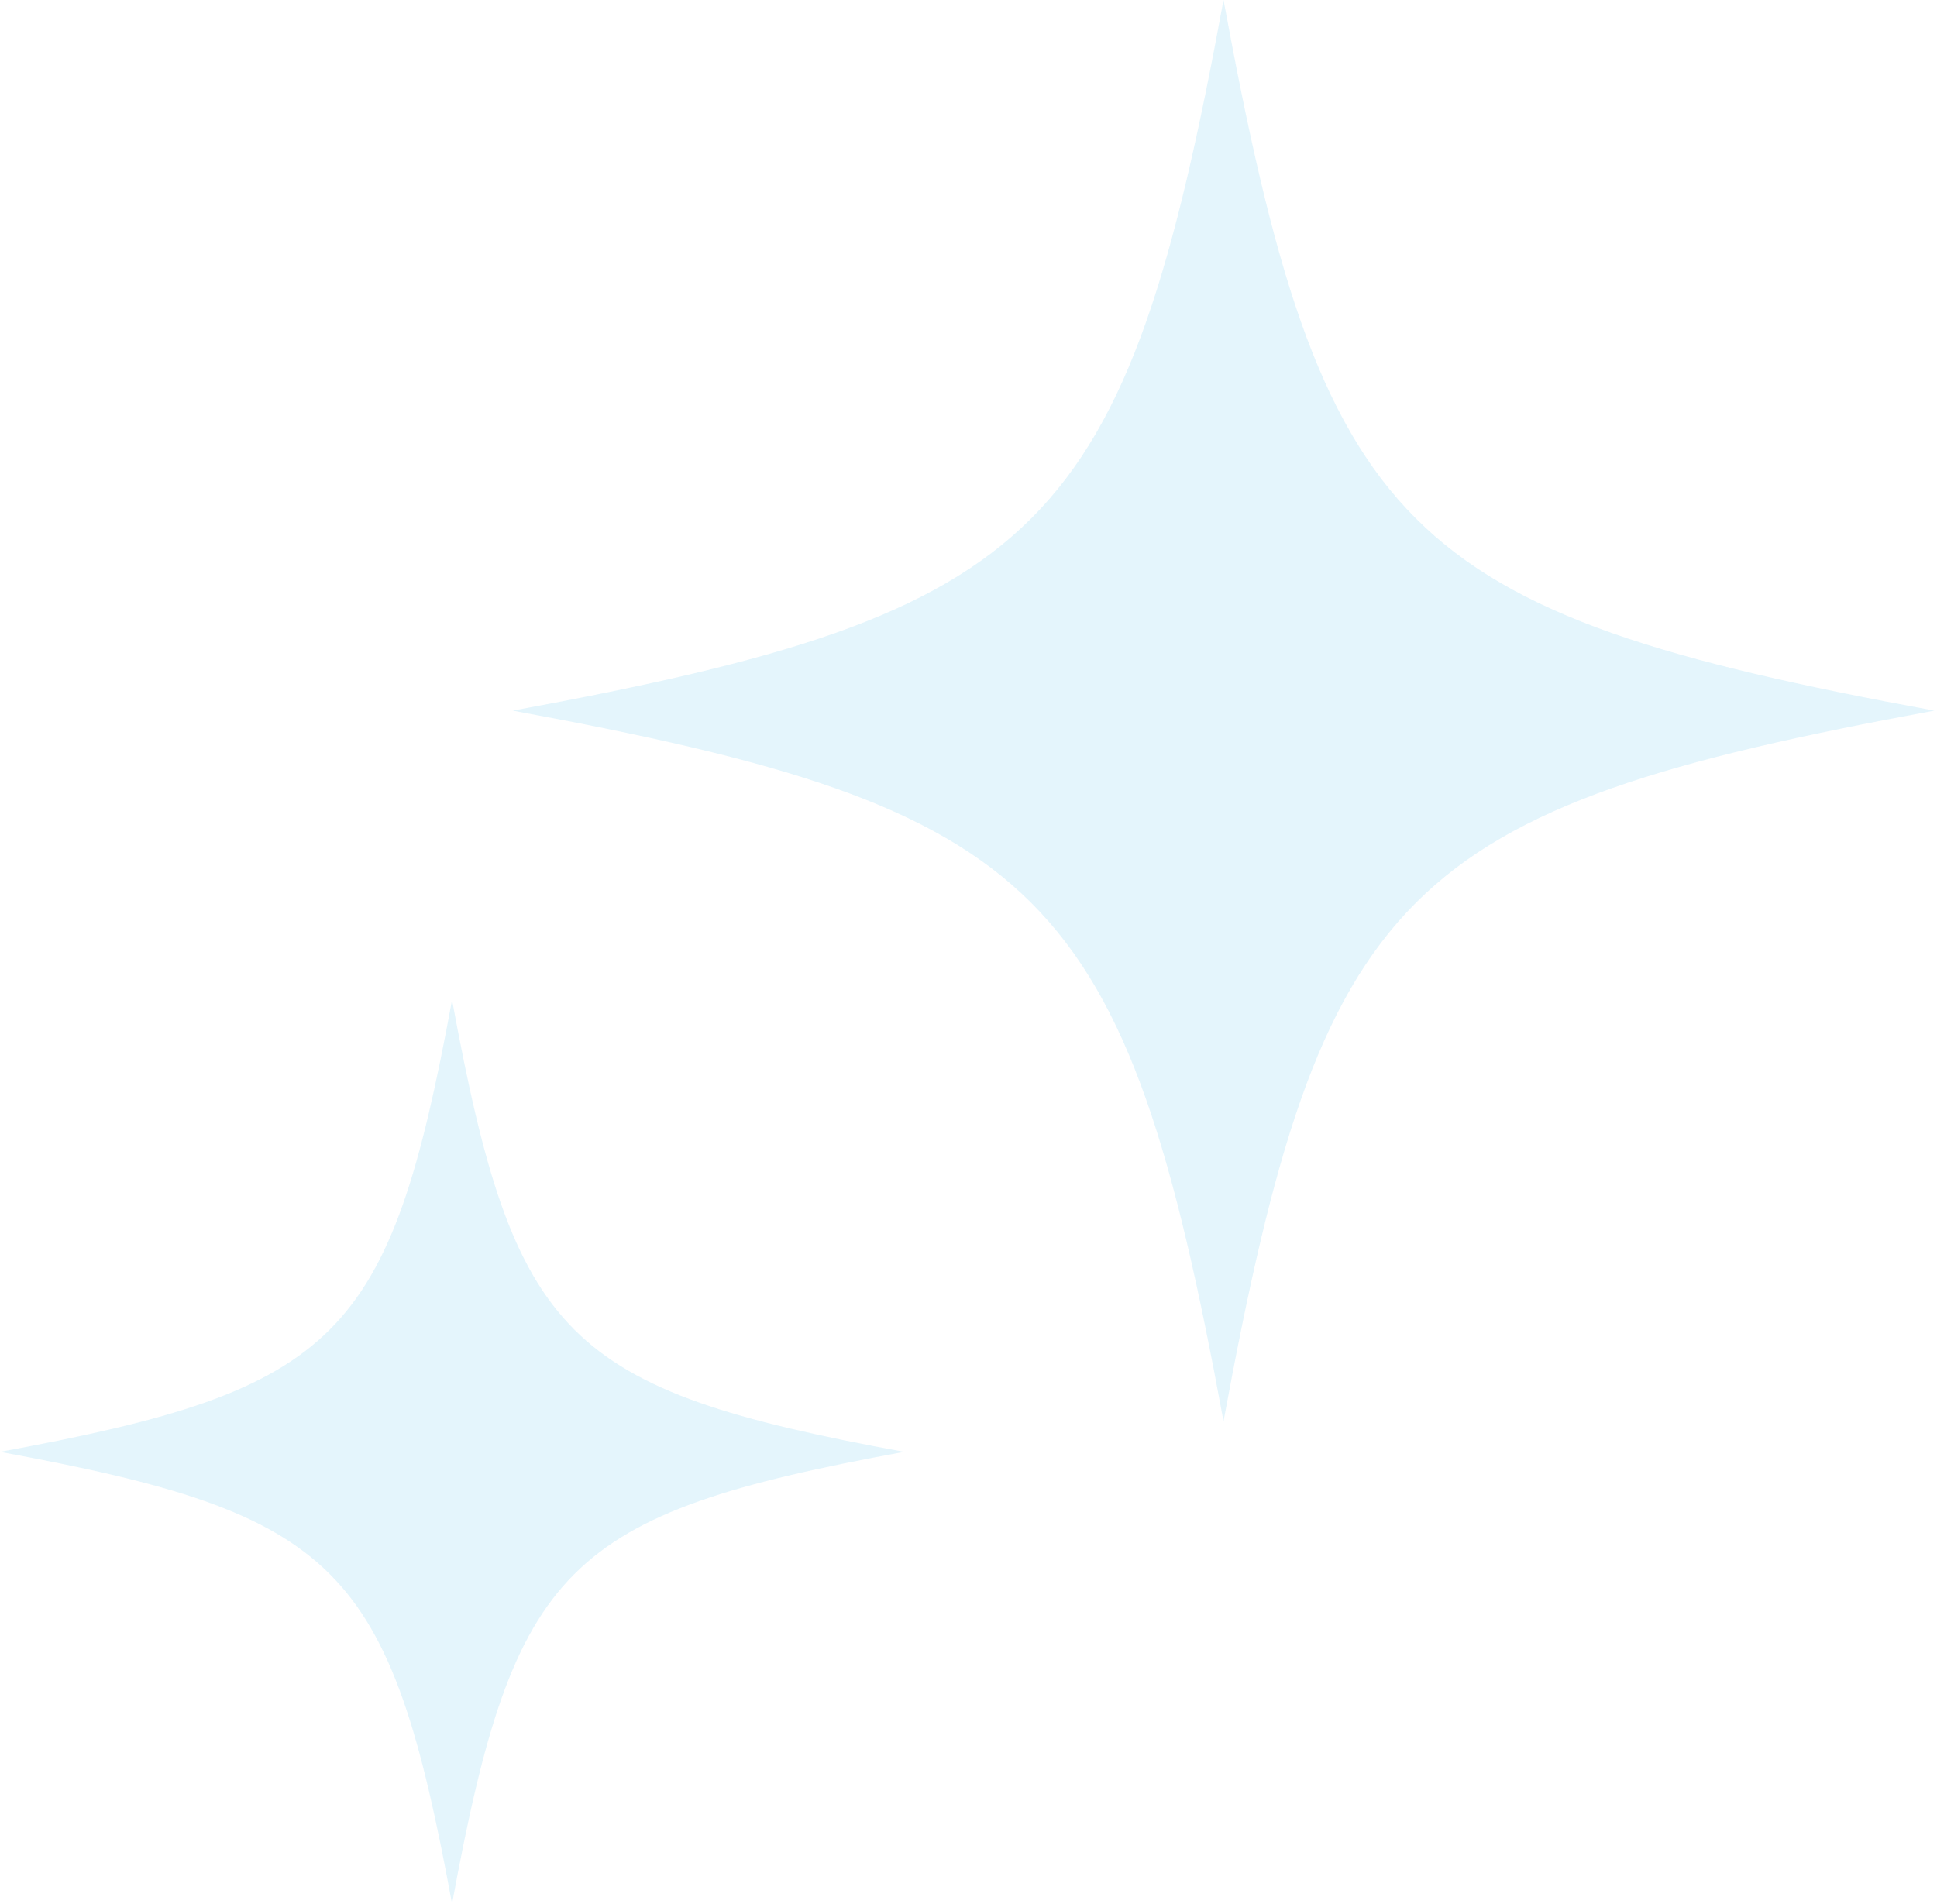 <svg width="414" height="407" viewBox="0 0 414 407" fill="none" xmlns="http://www.w3.org/2000/svg">
<path d="M261.507 0C282.484 113.941 299.489 130.945 413.43 151.921C299.488 172.898 282.484 189.902 261.507 303.843C240.531 189.902 223.527 172.898 109.585 151.921C223.527 130.945 240.532 113.941 261.507 0Z" fill="#7AD0F0" fill-opacity="0.2"/>
<path d="M96.618 213.766C109.957 286.228 120.773 297.043 193.234 310.382C120.773 323.722 109.957 334.537 96.618 406.998C83.279 334.537 72.463 323.721 0.002 310.382C72.464 297.043 83.278 286.228 96.618 213.766Z" fill="#7AD0F0" fill-opacity="0.2"/>
</svg>
